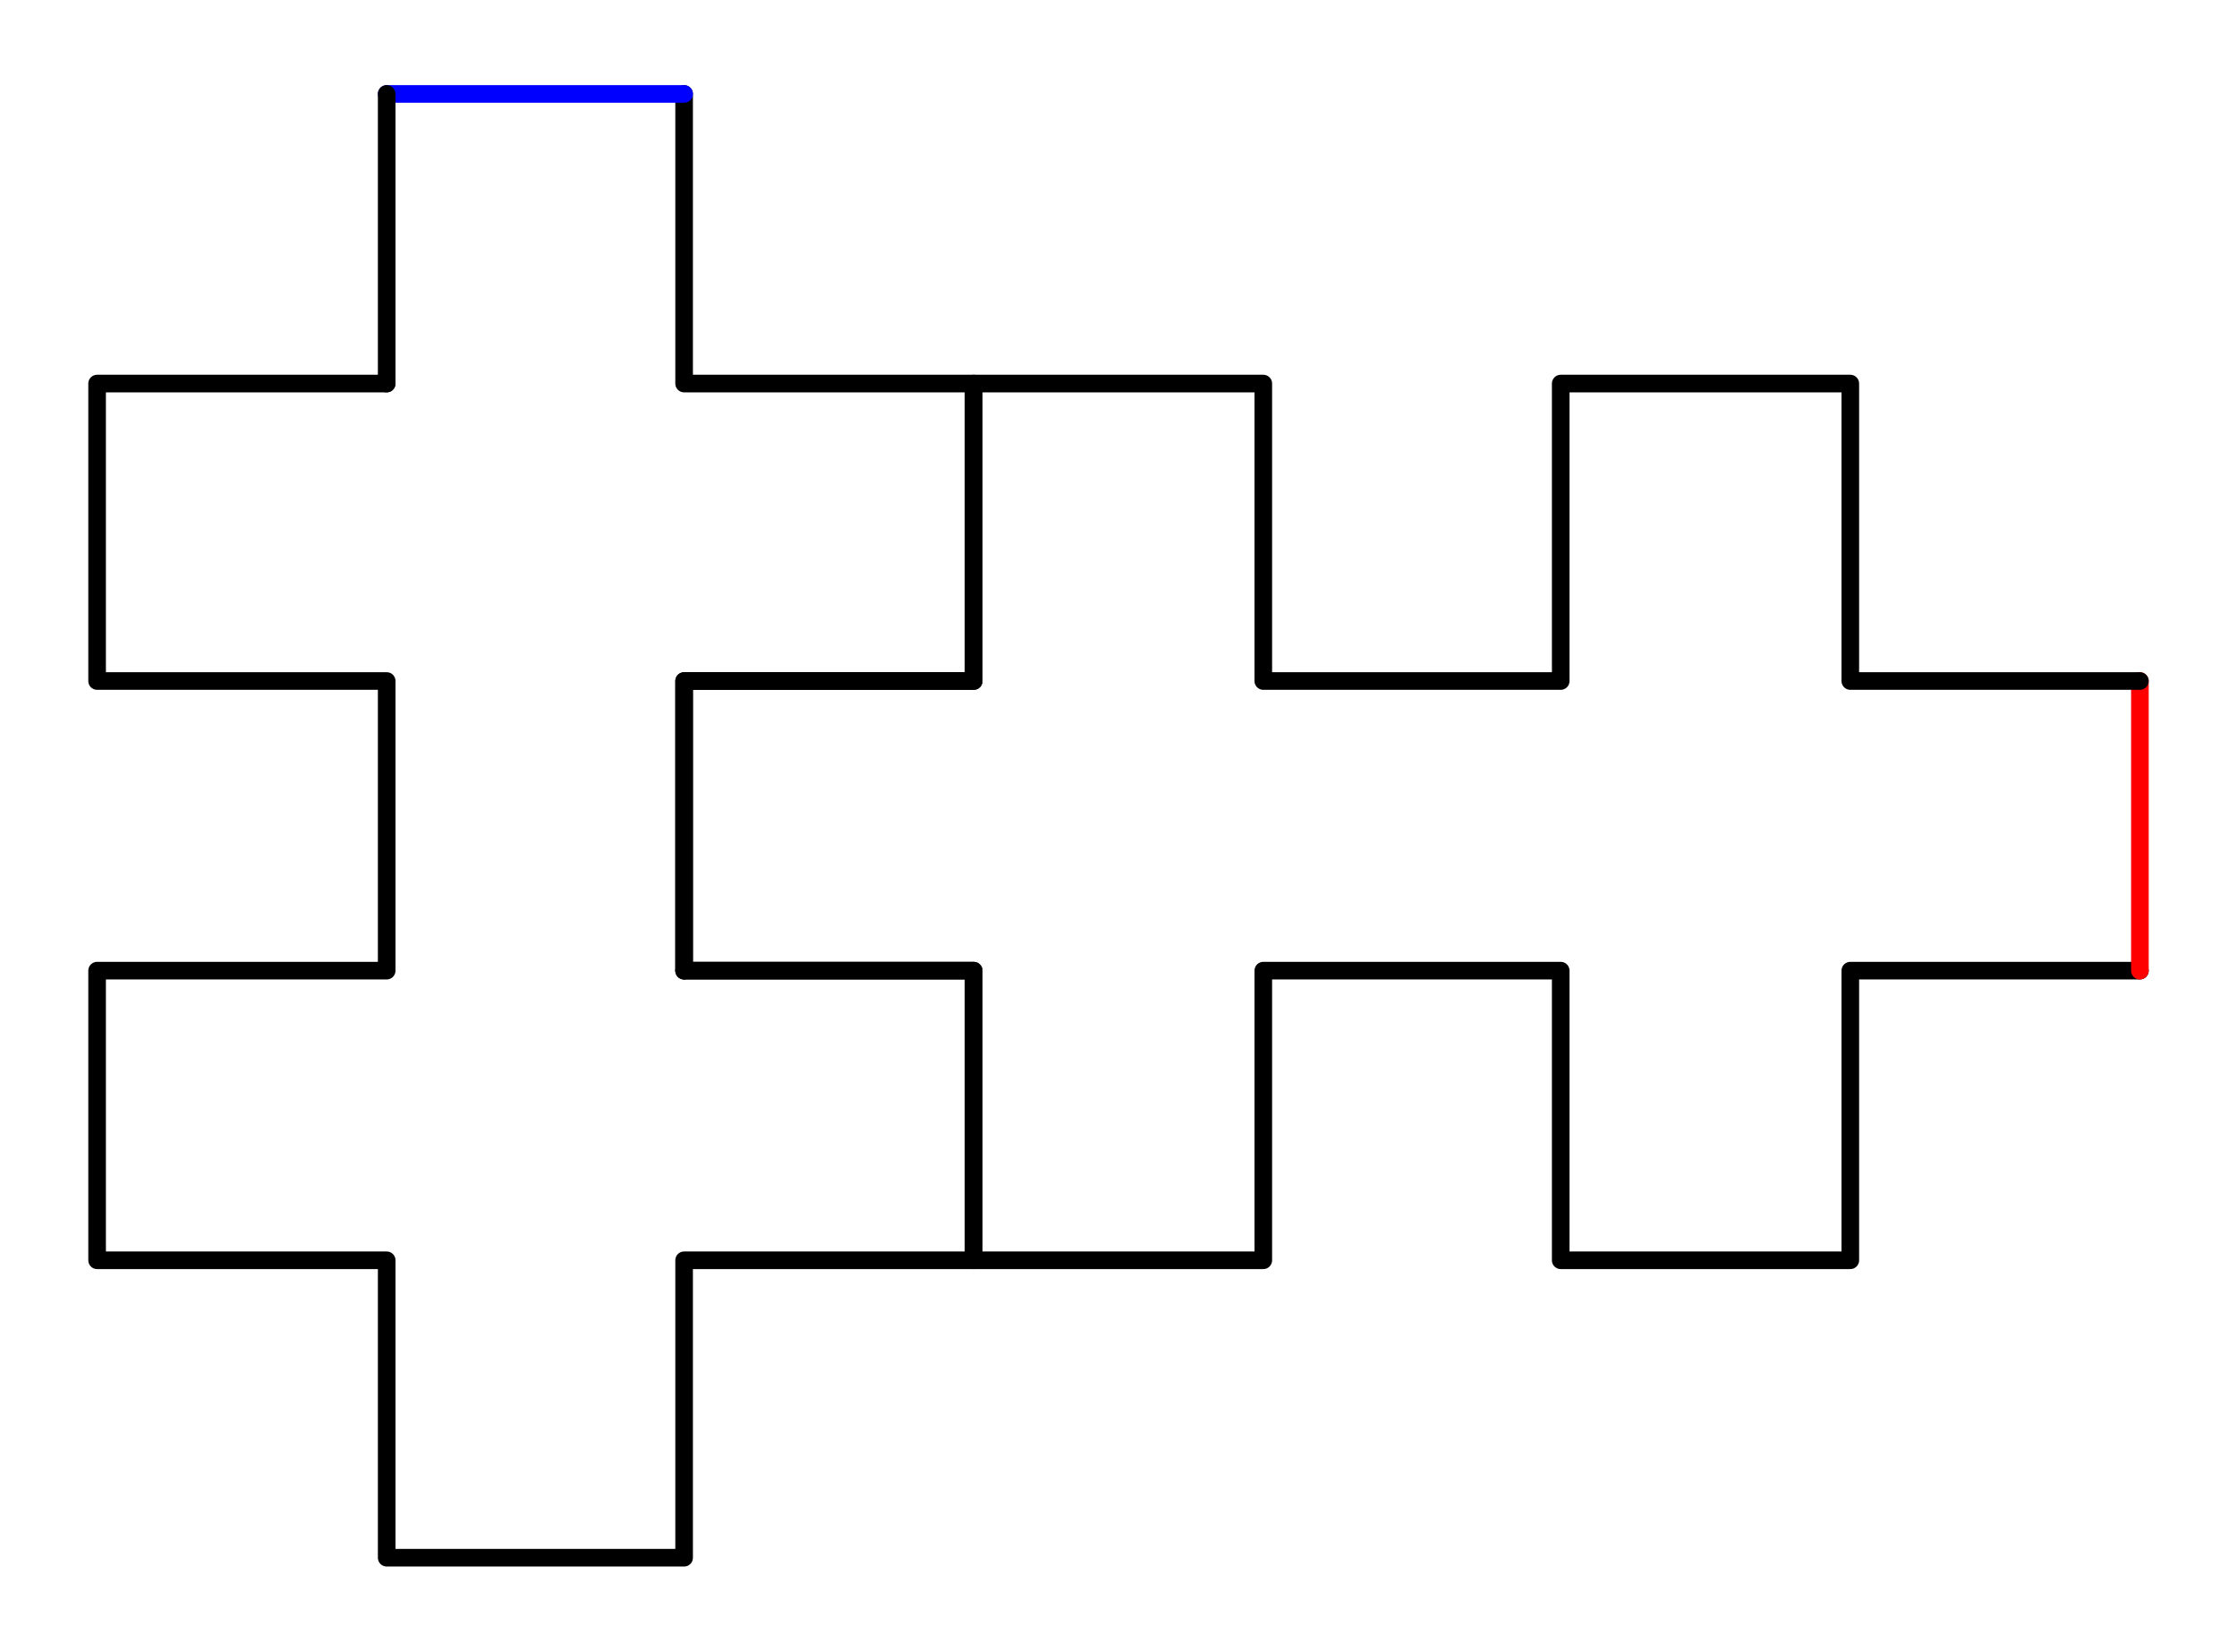<svg xmlns="http://www.w3.org/2000/svg" width="285.219" height="210.562" viewBox="0 0 285 211"><path fill="#fff" d="M0 0h285v211H0z"/><path d="M49 49H12M12 49v38M12 87h37M49 87v37M49 124H12M12 124v37M12 161h37M49 161v38M49 199h38M87 199v-38M87 161h37M124 161v-37M124 124H87M87 124V87M87 87h37M124 87V49M124 49H87M87 49V12" fill="none" stroke-width="2.25" stroke-linecap="round" stroke="#000"/><path d="M87 12H49" fill="none" stroke-width="2.25" stroke-linecap="round" stroke="#00f"/><path d="M49 12v37M87 124h37M124 124v37M124 161h37M161 161v-37M161 124h38M199 124v37M199 161h37M236 161v-37M236 124h37" fill="none" stroke-width="2.25" stroke-linecap="round" stroke="#000"/><path d="M273 124V87" fill="none" stroke-width="2.25" stroke-linecap="round" stroke="red"/><path d="M273 87h-37M236 87V49M236 49h-37M199 49v38M199 87h-38M161 87V49M161 49h-37M124 49v38M124 87H87M87 87v37" fill="none" stroke-width="2.25" stroke-linecap="round" stroke="#000"/></svg>